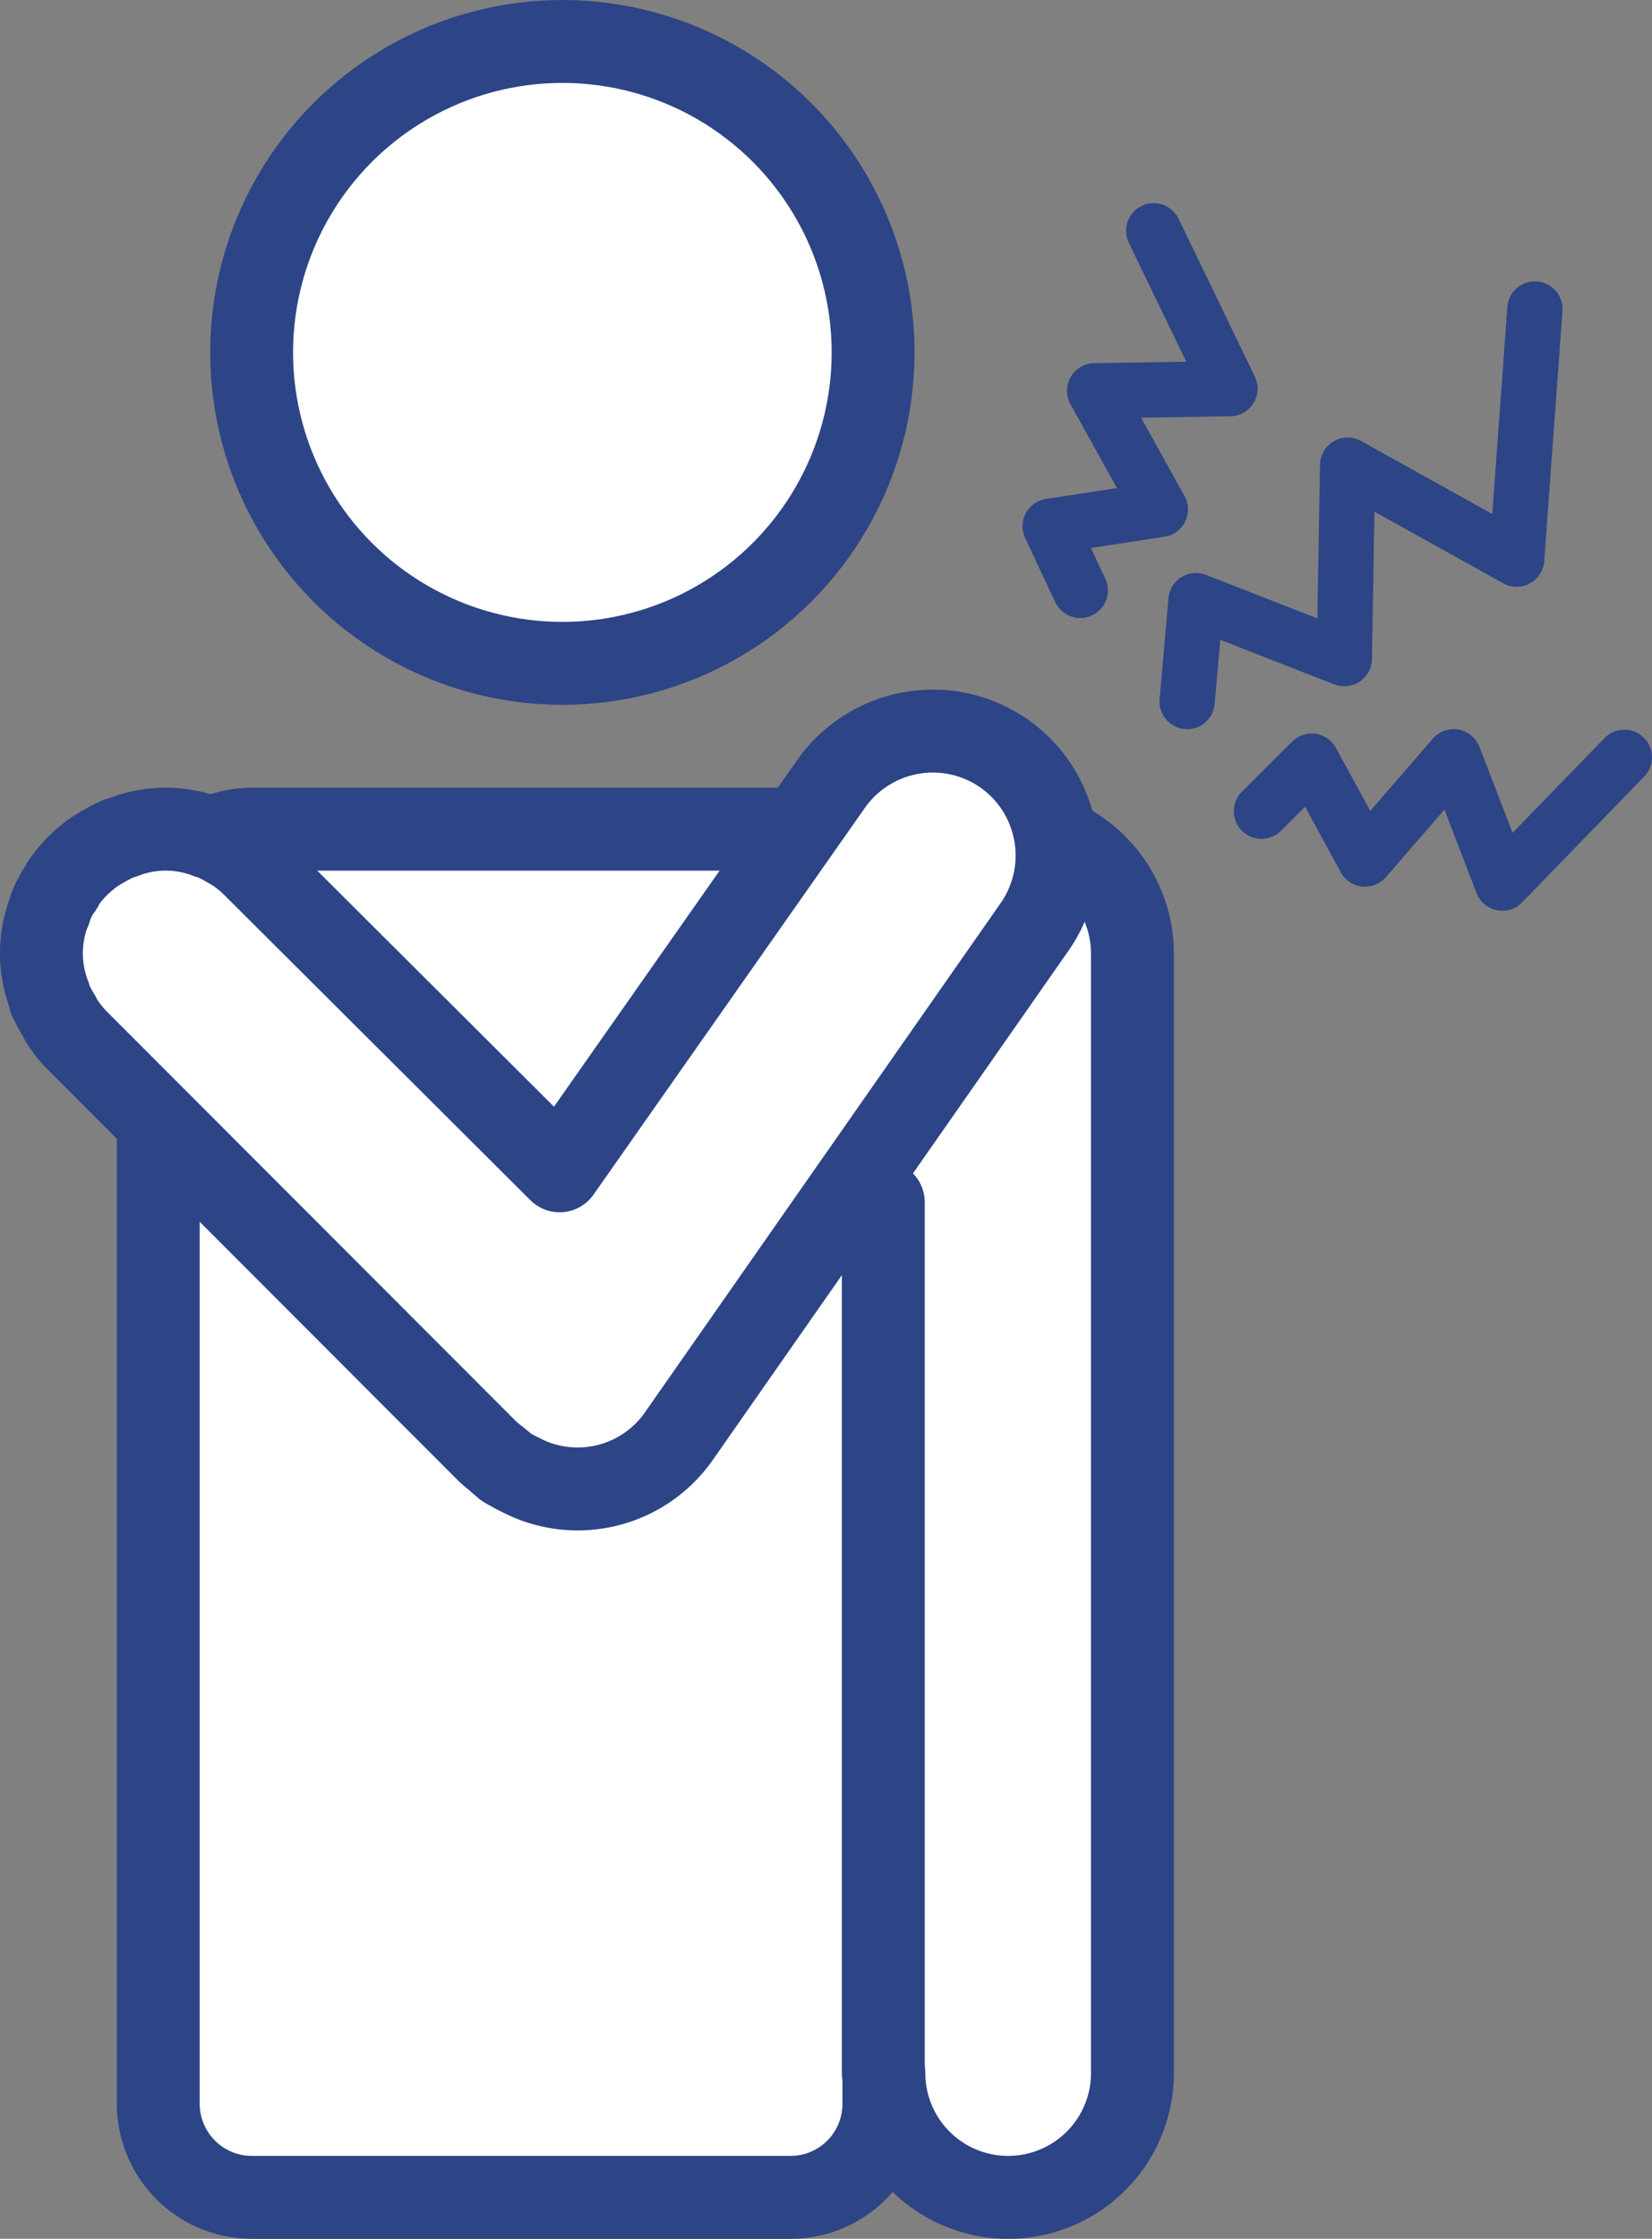 <svg xmlns="http://www.w3.org/2000/svg" viewBox="0 0 59.81 81"><rect x="0" y="0" width="59.81" height="81" fill="#808080" stroke="none"/><defs><style>.cls-1,.cls-2{fill:#fff;}.cls-1,.cls-3,.cls-4{stroke:#2d4486;stroke-linecap:round;stroke-linejoin:round;}.cls-1,.cls-3{stroke-width:3px;}.cls-3,.cls-4{fill:none;}.cls-4{stroke-width:2px;}</style></defs><g id="Layer_2" data-name="Layer 2"><g id="アイコン"><circle class="cls-1" cx="20.36" cy="12.75" r="11.25"/><path class="cls-2" d="M36.48,30H9.11a3.39,3.39,0,0,0-3.38,3.38V34.5h0V39h0V76.13A3.39,3.39,0,0,0,9.11,79.5h19.5A3.38,3.38,0,0,0,32,76.13V75a4.5,4.5,0,0,0,9,0V34.5A4.51,4.51,0,0,0,36.48,30Z"/><path class="cls-3" d="M36.48,30H9.11a3.39,3.39,0,0,0-3.38,3.38V34.5h0V39h0V76.13A3.39,3.39,0,0,0,9.11,79.5h19.5A3.38,3.38,0,0,0,32,76.13V75a4.5,4.5,0,0,0,9,0V34.5A4.51,4.51,0,0,0,36.48,30Z"/><line class="cls-2" x1="31.98" y1="75" x2="31.98" y2="43.5"/><line class="cls-3" x1="31.98" y1="75" x2="31.98" y2="43.5"/><path class="cls-2" d="M36.35,27.26a4.51,4.51,0,0,0-6.26,1.1l-9.83,14L9.18,31.32a4.12,4.12,0,0,0-.69-.56l-.22-.13a5.93,5.93,0,0,0-.56-.29l-.17-.05a4.23,4.23,0,0,0-3.08,0l-.17.05a5.93,5.93,0,0,0-.56.29l-.22.13A4.38,4.38,0,0,0,2.26,32c0,.07-.08.15-.13.22s-.21.37-.29.56,0,.12-.05.17a4.23,4.23,0,0,0,0,3.08c0,.05,0,.11.05.17a4.32,4.32,0,0,0,.3.56,2.39,2.39,0,0,0,.12.22,4.12,4.12,0,0,0,.56.69L17.67,52.53a4,4,0,0,0,.32.26,1,1,0,0,0,.15.14c.05,0,.09.09.15.13a1.29,1.29,0,0,0,.16.09,3.84,3.84,0,0,0,.4.21,3.36,3.36,0,0,0,.33.16A4.47,4.47,0,0,0,24.55,52h0L37.46,33.53A4.51,4.51,0,0,0,36.35,27.26Z"/><path class="cls-3" d="M36.35,27.26a4.51,4.51,0,0,0-6.26,1.1l-9.83,14L9.18,31.32a4.12,4.12,0,0,0-.69-.56l-.22-.13a5.93,5.93,0,0,0-.56-.29l-.17-.05a4.23,4.23,0,0,0-3.08,0l-.17.05a5.93,5.93,0,0,0-.56.29l-.22.13A4.38,4.38,0,0,0,2.26,32c0,.07-.08.15-.13.22s-.21.37-.29.56,0,.12-.05.17a4.23,4.23,0,0,0,0,3.08c0,.05,0,.11.05.17a4.32,4.32,0,0,0,.3.56,2.39,2.39,0,0,0,.12.22,4.12,4.12,0,0,0,.56.69L17.67,52.53a4,4,0,0,0,.32.26,1,1,0,0,0,.15.14c.05,0,.09.09.15.13a1.29,1.29,0,0,0,.16.09,3.84,3.84,0,0,0,.4.21,3.36,3.36,0,0,0,.33.16A4.47,4.47,0,0,0,24.55,52h0L37.46,33.53A4.51,4.51,0,0,0,36.35,27.26Z"/><polyline class="cls-4" points="55.57 11.18 54.91 20.23 48.79 16.83 48.67 23.83 43.3 21.73 42.98 25.38"/><polyline class="cls-4" points="58.81 27.4 54.39 31.95 52.63 27.38 49.42 31.08 47.49 27.54 45.67 29.35"/><polyline class="cls-4" points="41.77 8.35 44.53 14.06 39.63 14.14 42.01 18.43 38.02 19.04 39.11 21.36"/></g></g></svg>